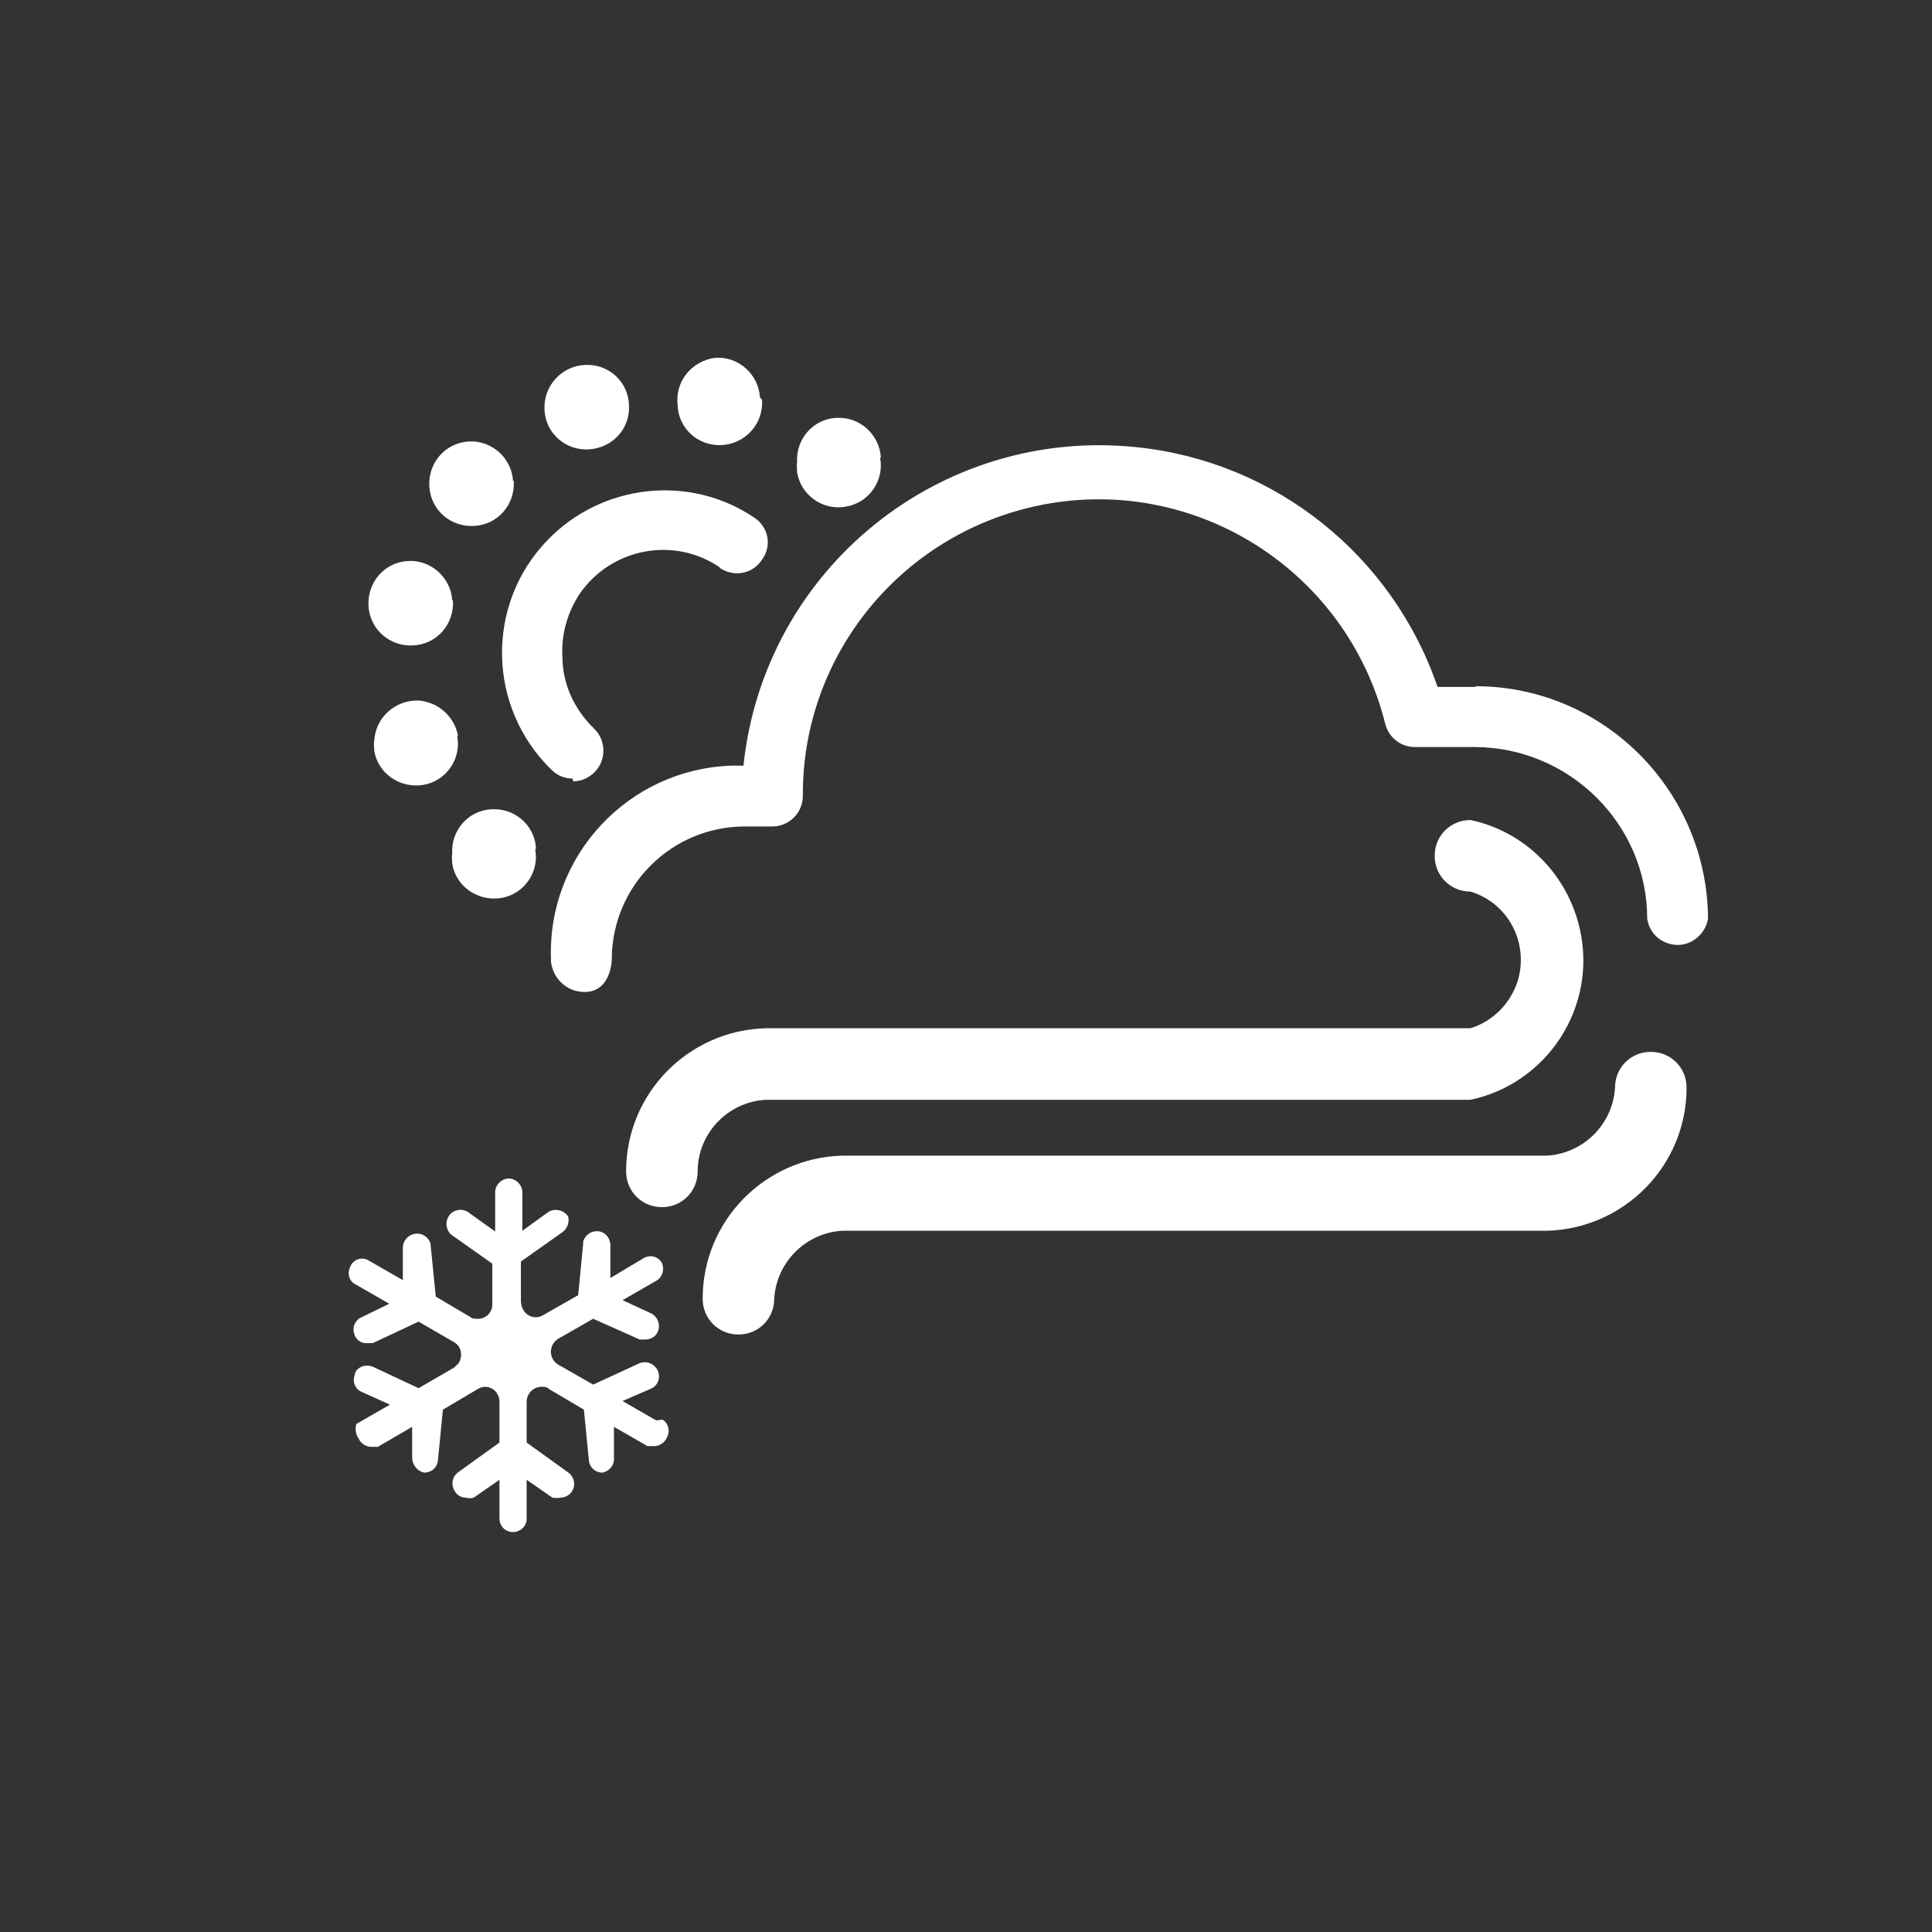 <?xml version="1.0" encoding="UTF-8"?>
<svg id="Layer_1" xmlns="http://www.w3.org/2000/svg" version="1.1" viewBox="0 0 27 27">
  <rect x="0" y="0" width="27" height="27" fill="#333333" stroke="none"/>
  <!-- Generator: Adobe Illustrator 29.6.1, SVG Export Plug-In . SVG Version: 2.1.1 Build 9)  -->
  <defs>
    <style>
      .st0 {
        fill: #fff;
      }
    </style>
  </defs>
  <path class="st0" d="M20.62,9.59c1.79,0,3.24,1.46,3.25,3.25-.04.23-.26.4-.49.36-.19-.03-.33-.17-.36-.36,0-1.32-1.08-2.39-2.4-2.4h-.85c-.19,0-.36-.13-.41-.32-.55-2.21-2.78-3.57-5-3.02-1.85.46-3.15,2.12-3.14,4.02,0,.24-.19.43-.43.43h-.38c-1.02,0-1.85.82-1.86,1.84,0,0,0,0,0,.01,0,0,0,.42-.33.46-.26.03-.49-.16-.52-.42,0-.01,0-.03,0-.04-.05-1.44,1.08-2.65,2.52-2.7.06,0,.12,0,.17,0,.29-2.75,2.75-4.74,5.5-4.45,1.93.2,3.57,1.51,4.2,3.35h.53Z"/>
  <path class="st0" d="M10.7,15.37h9.85c1.08-.23,1.77-1.3,1.53-2.38-.17-.77-.77-1.37-1.53-1.53-.28,0-.5.22-.5.5s.22.5.5.5c.53.16.82.72.66,1.25-.1.31-.34.56-.66.66h-9.85c-1.08.03-1.95.91-1.95,2,0,.28.22.5.5.5s.5-.22.5-.5c0-.53.42-.97.95-1"/>
  <path class="st0" d="M23.07,14.7c-.28,0-.5.22-.5.5-.03.51-.44.92-.95.95h-9.85c-1.08.03-1.95.91-1.95,2,0,.28.22.5.5.5s.5-.22.5-.5c.03-.51.44-.92.95-.95h9.85c1.08-.03,1.95-.91,1.95-2,0-.28-.22-.5-.5-.5"/>
  <path class="st0" d="M9.17,19.85l-.47-.27.39-.17c.1-.04.14-.14.11-.24-.04-.1-.15-.16-.26-.12,0,0,0,0,0,0l-.65.3-.49-.28c-.1-.06-.13-.19-.07-.29.02-.03.04-.05.07-.07l.49-.28.65.29h.08c.08,0,.16-.05.18-.13.03-.1-.02-.2-.11-.24l-.39-.18.47-.27c.09-.05.12-.16.08-.25-.05-.09-.16-.12-.25-.07l-.47.28v-.43c.01-.1-.05-.2-.15-.22-.1-.02-.2.04-.23.14,0,0,0,.02,0,.03l-.07.72-.49.28c-.1.06-.23.02-.28-.08-.02-.03-.02-.06-.03-.1v-.57l.58-.41c.07-.05.1-.14.08-.22-.06-.09-.19-.12-.28-.06l-.36.26v-.54c0-.1-.09-.19-.19-.19s-.19.09-.19.19v.55l-.35-.25c-.08-.07-.19-.07-.27,0-.08.08-.08.21,0,.29l.58.41v.57c0,.12-.1.21-.22.2-.03,0-.06,0-.08-.02l-.49-.29-.07-.7c0-.1-.09-.18-.19-.18-.11,0-.2.09-.2.2,0,0,0,0,0,.01v.44l-.47-.27c-.09-.06-.21-.03-.26.07s-.03.21.07.26l.47.27-.39.19c-.09.04-.13.14-.1.23.02.08.1.14.18.13h.08l.64-.3.5.29c.1.06.12.19.06.29-.02.02-.04.04-.06.06l-.5.29-.64-.3c-.1-.04-.21,0-.25.09,0,0,0,.01,0,.02-.04.09,0,.2.09.24,0,0,0,0,0,0l.4.18-.47.27c-.02.07-.01.14.03.2.03.07.1.12.18.12h.09l.48-.28v.43c0,.1.07.19.17.21h0c.1,0,.18-.07.19-.17l.07-.71.49-.29c.1-.06.22-.02.27.07.02.03.03.07.03.11v.57l-.57.41c-.09.06-.11.17-.06.26.03.06.09.1.16.1.04.01.07.01.11,0l.36-.25v.54c0,.1.07.18.17.19.1.01.2-.06.21-.17,0,0,0-.01,0-.02v-.54l.36.25s.07.01.11,0c.07,0,.14-.04.17-.1.05-.09.02-.2-.07-.26l-.57-.41v-.57c0-.12.1-.21.21-.21.03,0,.07,0,.1.03l.49.29.07.71c.01.1.09.17.19.17h0c.1-.02.17-.11.16-.21v-.43l.47.27s.06,0,.09,0c.08,0,.15-.05.18-.12.05-.09.02-.2-.06-.25,0,0,0,0,0,0"/>
  <path class="st0" d="M8,10.88c-.11,0-.21-.04-.29-.12-.9-.87-.93-2.31-.06-3.21.76-.79,1.99-.93,2.9-.31.19.13.24.39.1.58,0,0,0,0,0,0-.12.19-.37.25-.57.13,0,0-.02-.01-.02-.02-.64-.44-1.52-.27-1.96.37-.17.26-.26.57-.24.88,0,.38.17.74.44,1,.17.16.18.44.01.61-.08.08-.19.13-.3.13"/>
  <path class="st0" d="M10.65,5.59c.02.33-.23.61-.56.63-.33.02-.61-.23-.62-.56-.04-.33.2-.62.53-.66.32-.02.6.23.62.55"/>
  <path class="st0" d="M12.3,6.4c.06.32-.16.63-.48.68-.32.06-.63-.16-.68-.48,0-.04-.01-.09,0-.14-.02-.32.22-.6.54-.62,0,0,0,0,.01,0,.32-.02.6.23.62.55"/>
  <path class="st0" d="M8.79,5.66c.02.33-.23.6-.56.62,0,0,0,0,0,0-.32.02-.6-.22-.62-.54,0,0,0,0,0-.01-.02-.33.23-.61.56-.63.33-.02.61.23.62.56"/>
  <path class="st0" d="M7.18,6.72c.02.33-.22.61-.55.63s-.61-.22-.63-.55.22-.61.55-.63c0,0,0,0,0,0,.32-.02.6.23.62.55"/>
  <path class="st0" d="M6.33,8.39c.02.33-.22.61-.55.63-.33.02-.61-.22-.63-.55s.22-.61.55-.63c0,0,0,0,0,0,.32-.02.6.23.62.55"/>
  <path class="st0" d="M6.39,10.29c.06.32-.16.63-.48.68s-.63-.16-.68-.48c0-.04-.01-.09,0-.14.02-.33.3-.57.62-.56.27.02.5.22.55.49"/>
  <path class="st0" d="M7.48,11.87c.06.32-.16.63-.48.68s-.63-.16-.68-.48c0-.04-.01-.09,0-.14-.02-.32.22-.6.54-.62,0,0,0,0,.01,0,.32-.02.6.22.62.54,0,0,0,0,0,.01"/>
</svg>